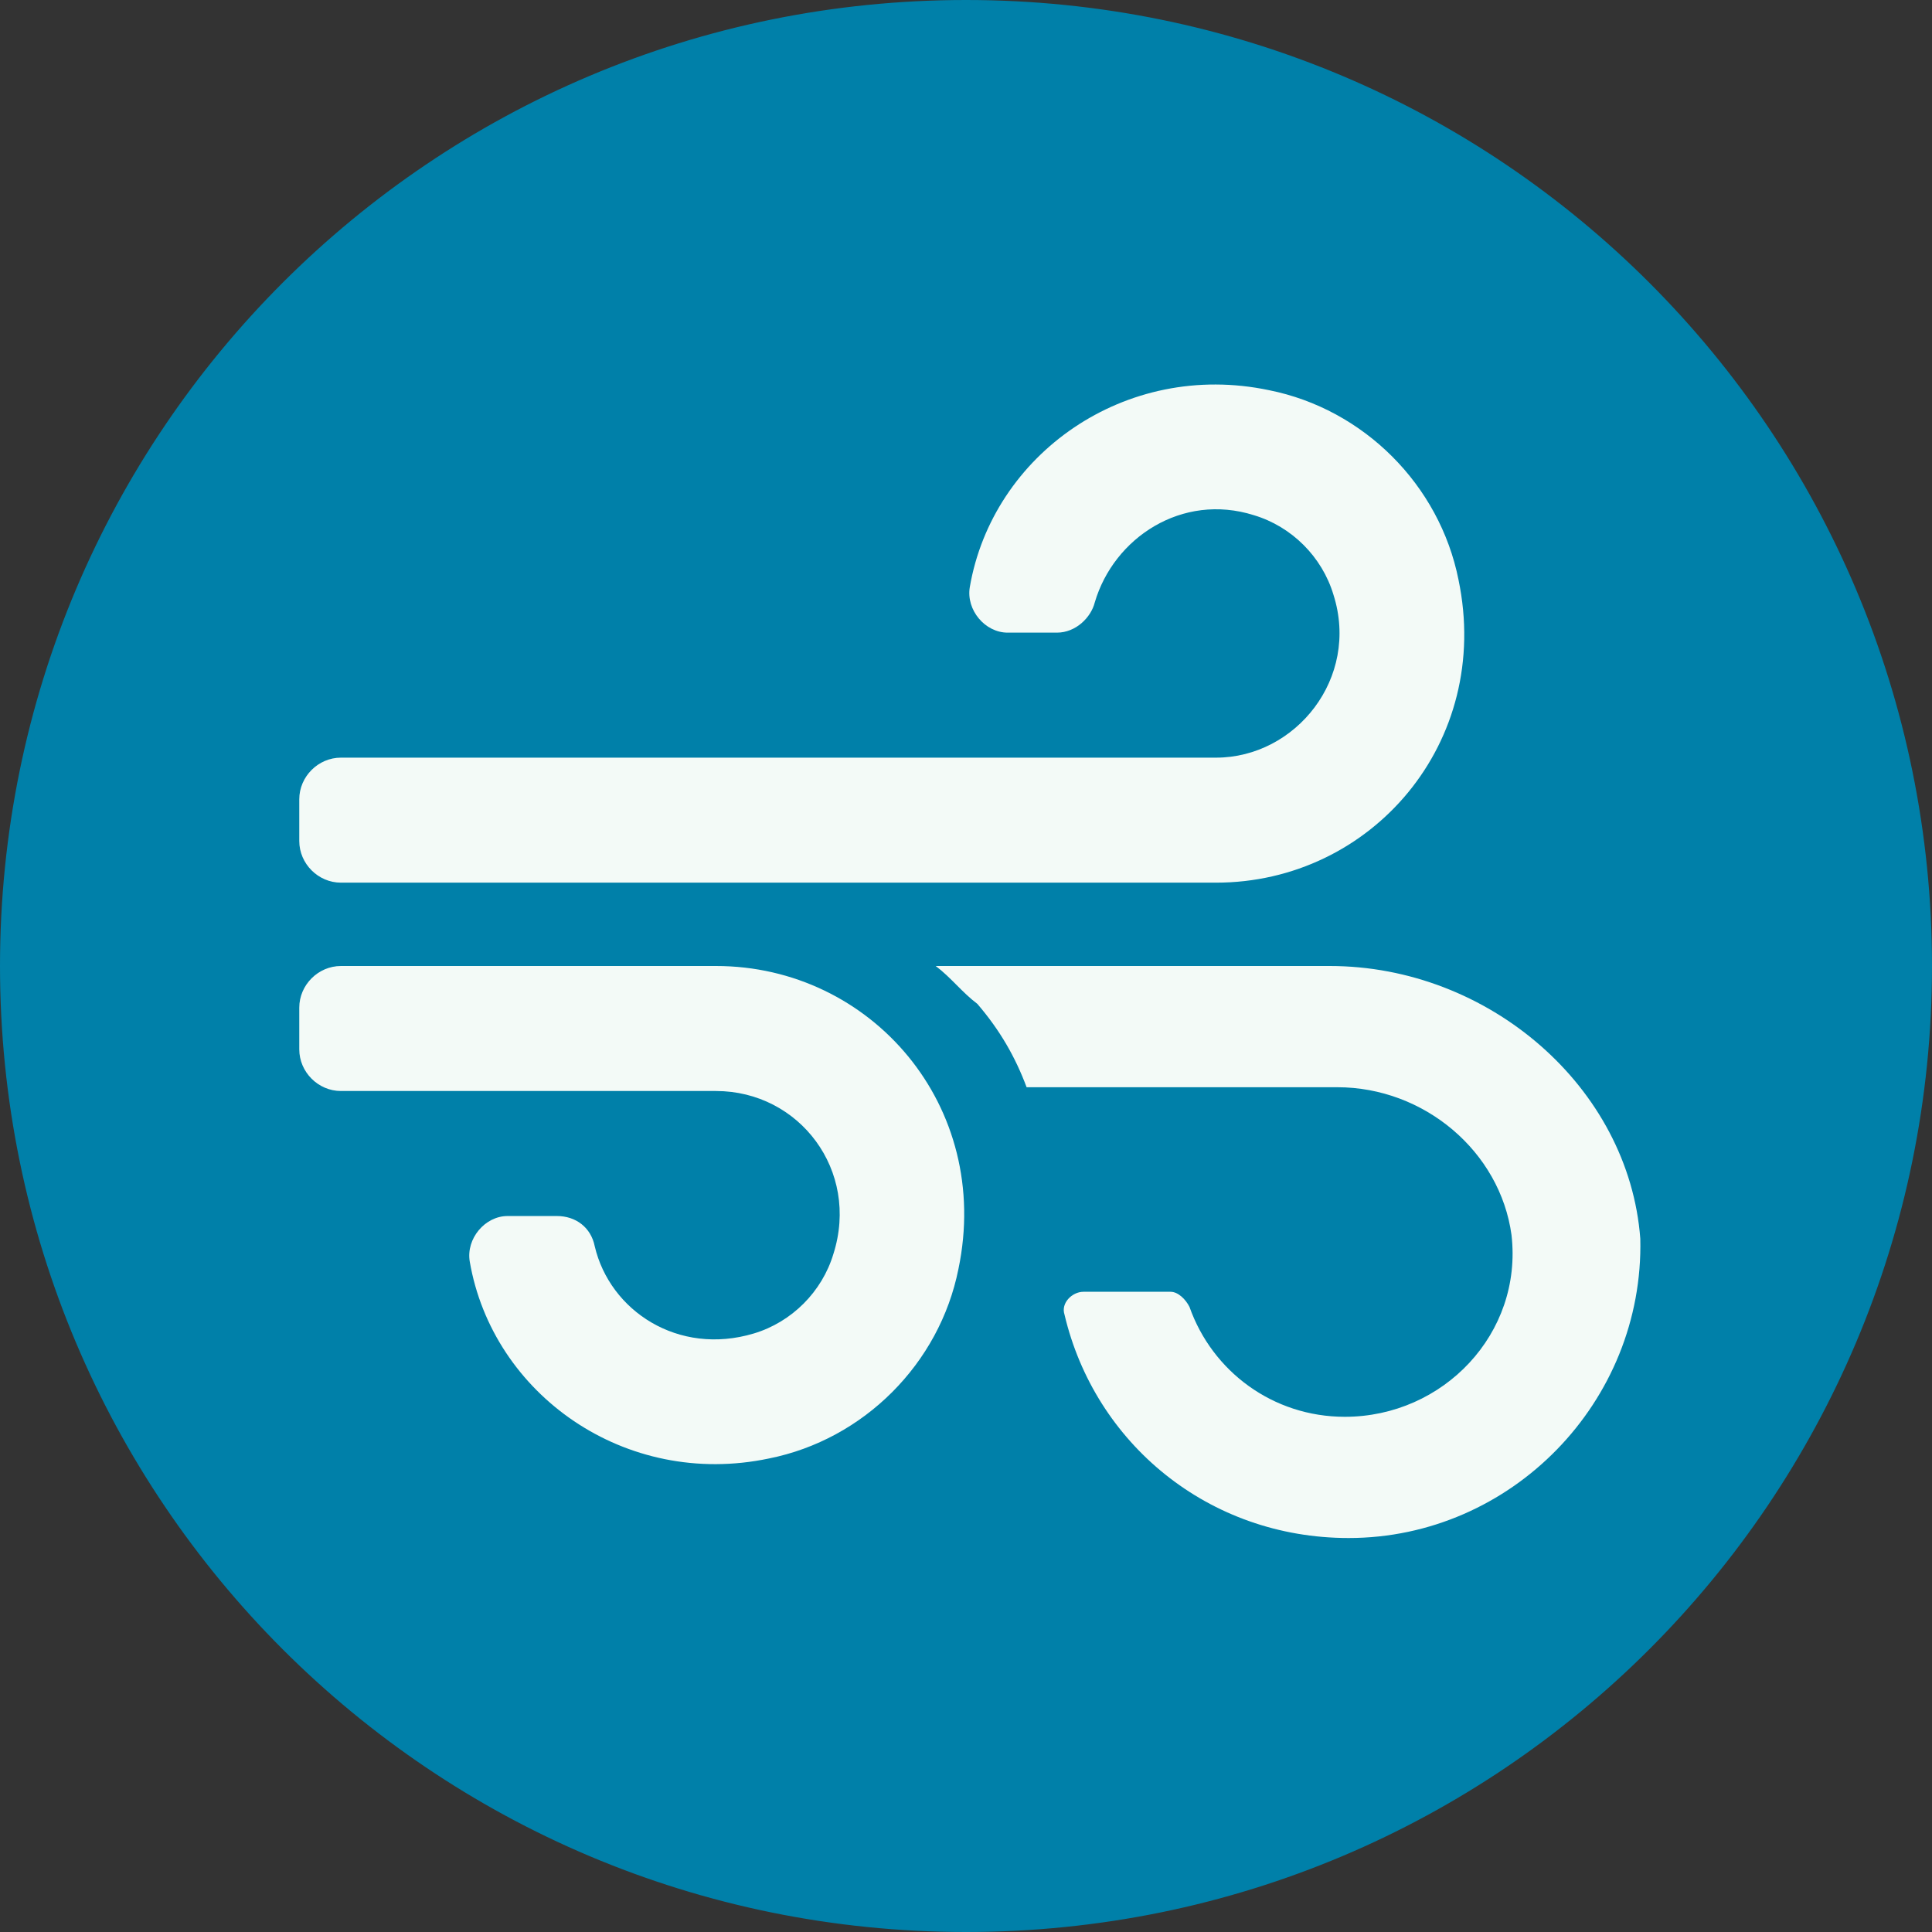 <?xml version="1.0" encoding="utf-8"?>
<!-- Generator: Adobe Illustrator 22.1.0, SVG Export Plug-In . SVG Version: 6.00 Build 0)  -->
<svg version="1.1" id="Livello_1" xmlns="http://www.w3.org/2000/svg" xmlns:xlink="http://www.w3.org/1999/xlink" x="0px" y="0px"
	 width="51px" height="51px" viewBox="0 0 51 51" style="enable-background:new 0 0 51 51;" xml:space="preserve">
<rect x="0" y="0" width="51" height="51" fill="#333333" stroke="none"/>
<style type="text/css">
	.st0{fill:#0080A9;}
	.st1{fill:#F3FAF7;}
</style>
<g>
	<g>
		<circle class="st0" cx="25.5" cy="25.5" r="25.4"/>
		<path class="st0" d="M25.5,0.2c14,0,25.3,11.3,25.3,25.3S39.5,50.8,25.5,50.8S0.2,39.5,0.2,25.5S11.6,0.2,25.5,0.2 M25.5,0
			C11.4,0,0,11.4,0,25.5S11.4,51,25.5,51S51,39.6,51,25.5S39.6,0,25.5,0L25.5,0z"/>
	</g>
</g>
<g>
	<path class="st1" d="M9,23.3h23.1c4.1,0,7.3-3.7,6.4-8c-0.5-2.5-2.5-4.5-5-5c-3.8-0.8-7.3,1.7-7.9,5.2c-0.1,0.6,0.4,1.2,1,1.2h1.3
		c0.5,0,0.9-0.4,1-0.8c0.5-1.7,2.3-2.9,4.2-2.3c1,0.3,1.8,1.1,2.1,2.1c0.7,2.2-1,4.3-3.1,4.3H9c-0.6,0-1.1,0.5-1.1,1.1v1.1
		C7.9,22.8,8.4,23.3,9,23.3L9,23.3z M18.9,25.5H9c-0.6,0-1.1,0.5-1.1,1.1v1.1c0,0.6,0.5,1.1,1.1,1.1h9.9c2.2,0,3.8,2.1,3.1,4.3
		c-0.3,1-1.1,1.8-2.1,2.1c-2,0.6-3.8-0.6-4.2-2.3c-0.1-0.5-0.5-0.8-1-0.8h-1.3c-0.6,0-1.1,0.6-1,1.2c0.6,3.5,4.1,6,7.9,5.2
		c2.5-0.5,4.5-2.5,5-5C26.2,29.2,23,25.5,18.9,25.5z M35.1,25.5H24.7c0.4,0.3,0.7,0.7,1.1,1c0.6,0.7,1,1.4,1.3,2.2h8.2
		c2.3,0,4.3,1.7,4.6,3.9c0.3,2.6-1.8,4.8-4.4,4.8c-1.9,0-3.5-1.2-4.1-2.9c-0.1-0.2-0.3-0.4-0.5-0.4h-2.3c-0.3,0-0.6,0.3-0.5,0.6
		c0.8,3.4,3.8,5.9,7.5,5.9c4.3,0,7.8-3.6,7.7-7.9C43,28.7,39.3,25.5,35.1,25.5z"/>
</g>
</svg>

